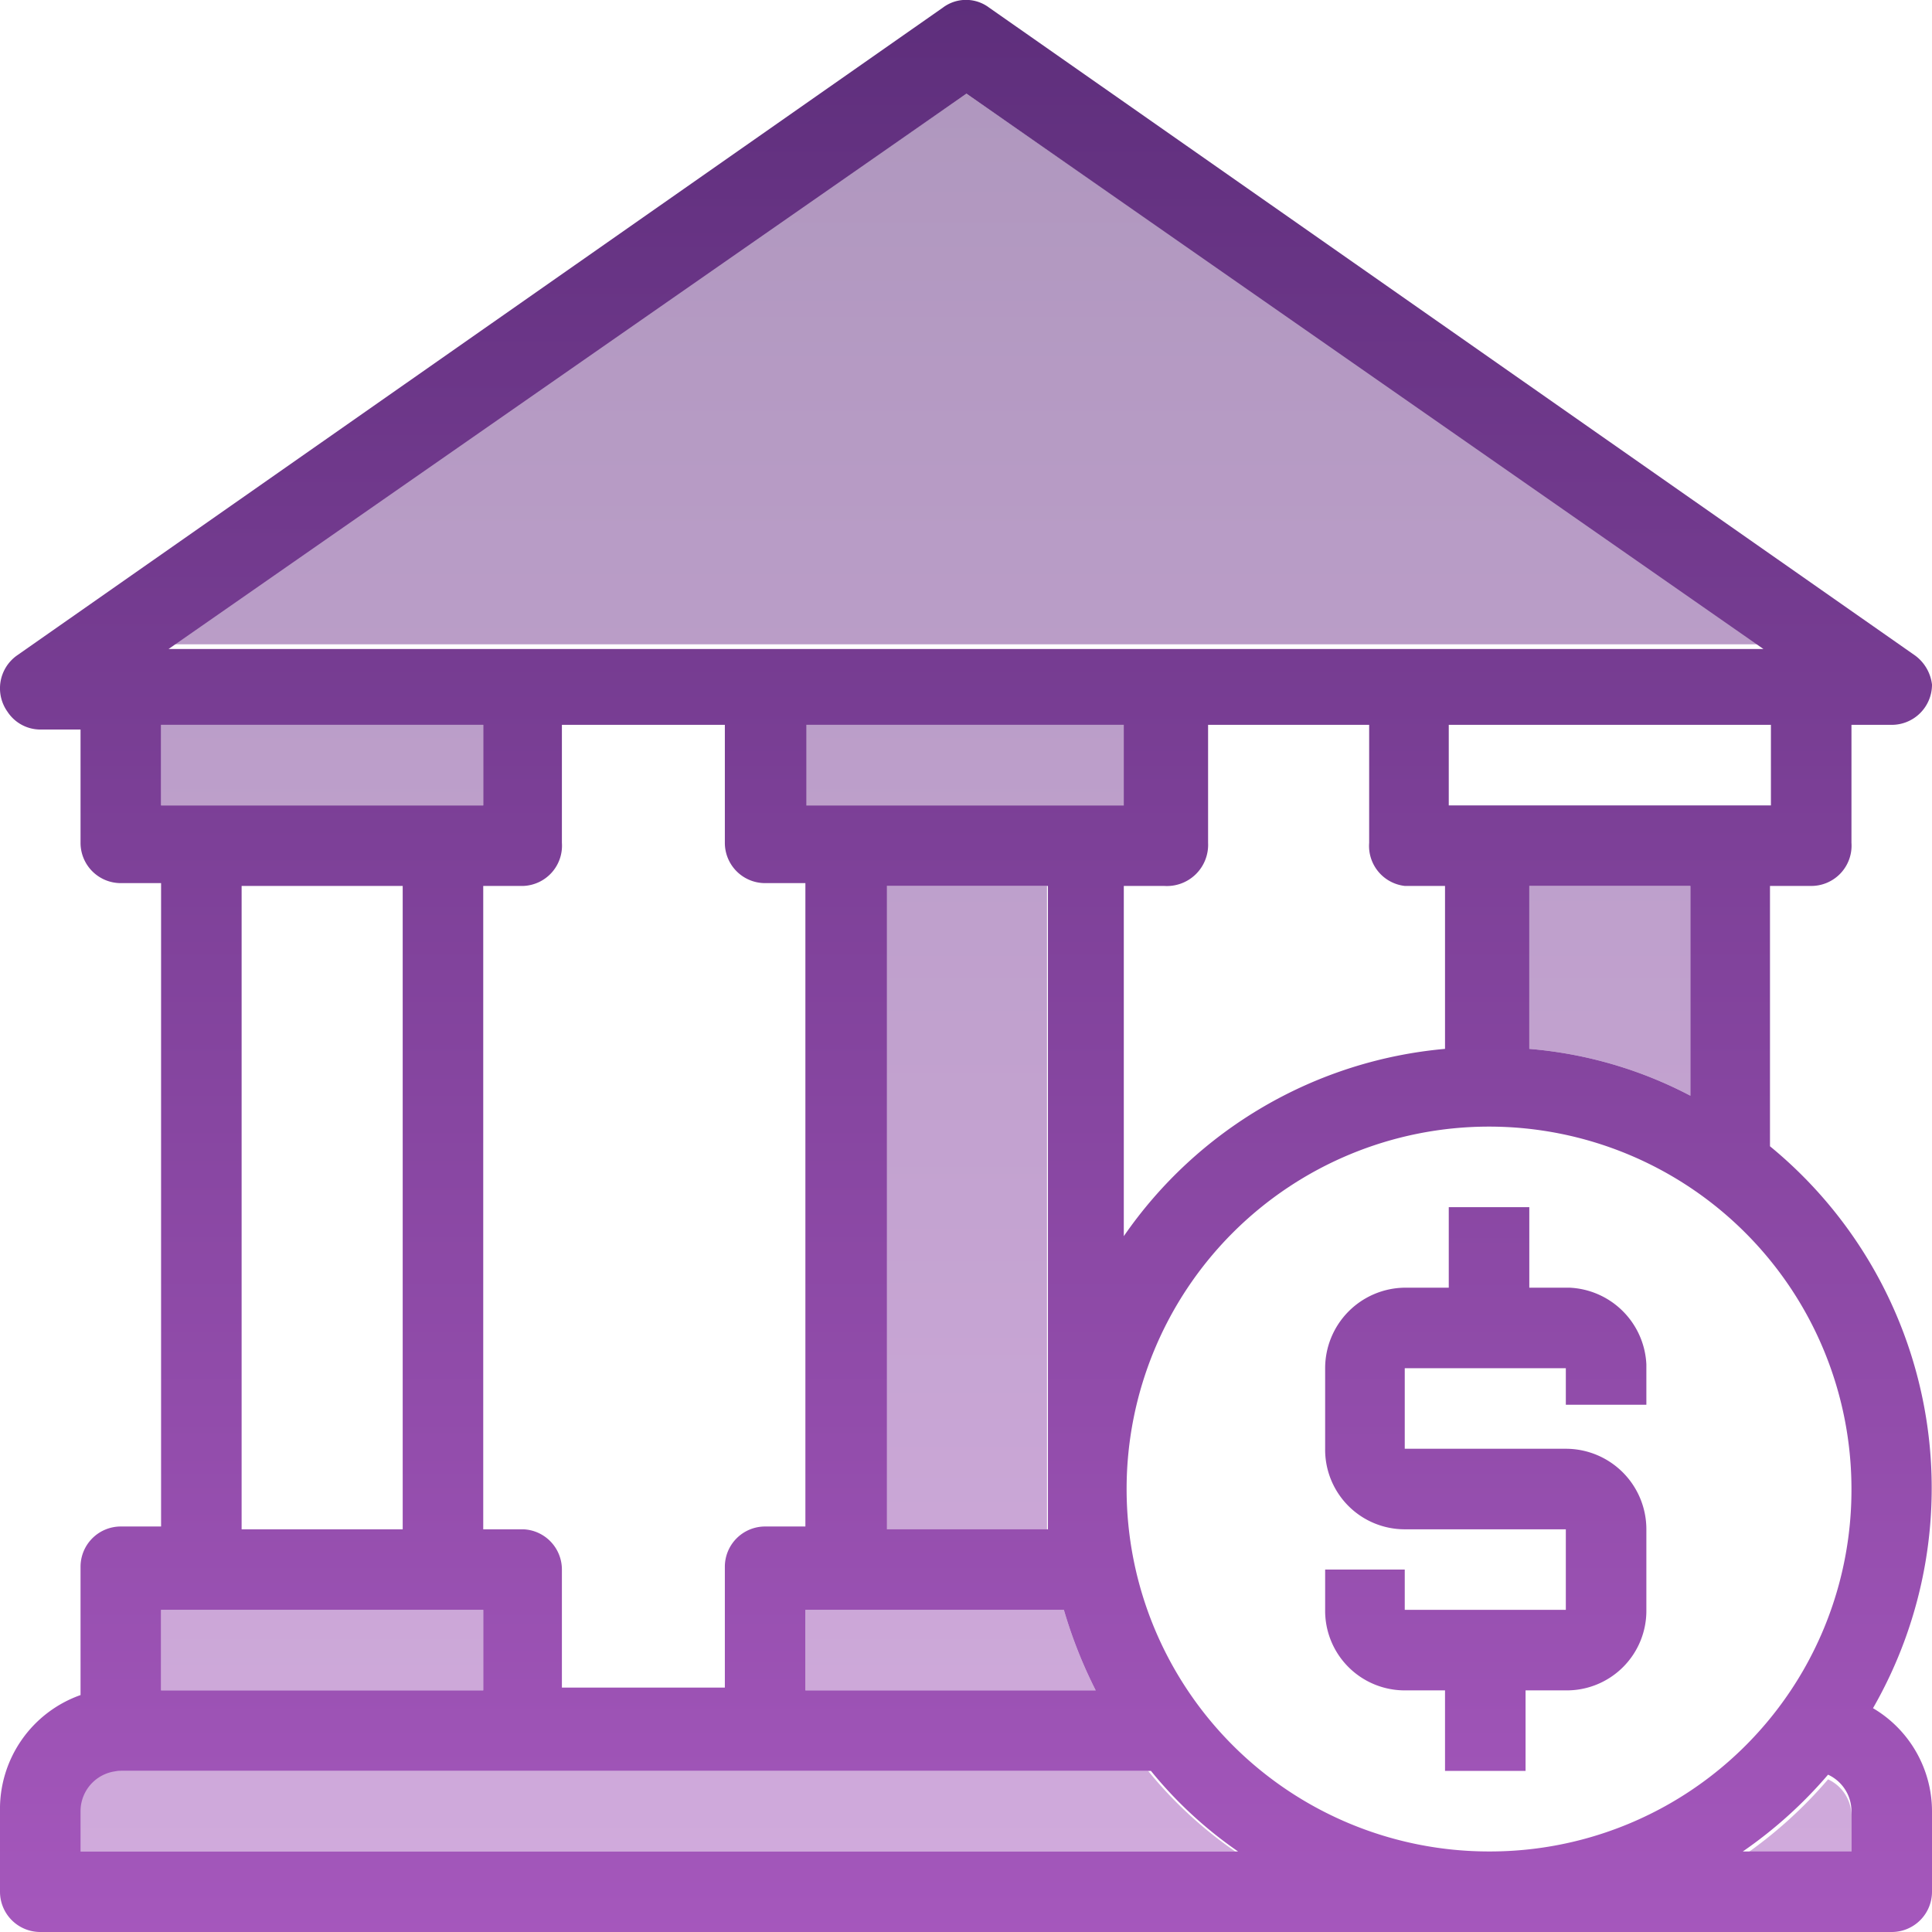 <svg xmlns="http://www.w3.org/2000/svg" xmlns:xlink="http://www.w3.org/1999/xlink" viewBox="0 0 20.63 20.63"><defs><style>.cls-1,.cls-2,.cls-3,.cls-4,.cls-5,.cls-6{opacity:0.5;}.cls-1,.cls-7{fill:url(#Nepojmenovaný_přechod_11);}.cls-2{fill:url(#Nepojmenovaný_přechod_11-4);}.cls-3{fill:url(#Nepojmenovaný_přechod_11-5);}.cls-4{fill:url(#Nepojmenovaný_přechod_11-7);}.cls-5{fill:url(#Nepojmenovaný_přechod_11-10);}.cls-6{fill:url(#Nepojmenovaný_přechod_11-11);}.cls-8{fill:url(#Nepojmenovaný_přechod_11-13);}</style><linearGradient id="Nepojmenovaný_přechod_11" x1="10.32" y1="-1.15" x2="10.32" y2="25.06" gradientUnits="userSpaceOnUse"><stop offset="0" stop-color="#5a2c78"/><stop offset="1" stop-color="#b460ca"/></linearGradient><linearGradient id="Nepojmenovaný_přechod_11-4" x1="3.44" y1="-1.15" x2="3.44" y2="25.06" xlink:href="#Nepojmenovaný_přechod_11"/><linearGradient id="Nepojmenovaný_přechod_11-5" x1="10.15" y1="-1.15" x2="10.15" y2="25.06" xlink:href="#Nepojmenovaný_přechod_11"/><linearGradient id="Nepojmenovaný_přechod_11-7" x1="17.19" y1="-1.15" x2="17.19" y2="25.06" xlink:href="#Nepojmenovaný_přechod_11"/><linearGradient id="Nepojmenovaný_přechod_11-10" x1="7.03" y1="-1.15" x2="7.03" y2="25.06" xlink:href="#Nepojmenovaný_přechod_11"/><linearGradient id="Nepojmenovaný_přechod_11-11" x1="19.19" y1="-1.15" x2="19.19" y2="25.06" xlink:href="#Nepojmenovaný_přechod_11"/><linearGradient id="Nepojmenovaný_přechod_11-13" x1="15.9" y1="-1.15" x2="15.9" y2="25.06" xlink:href="#Nepojmenovaný_přechod_11"/></defs><g id="Vrstva_2" data-name="Vrstva 2"><g id="Capa_1" data-name="Capa 1"><rect class="cls-1" x="9.46" y="9.46" width="1.72" height="6.88"/><polygon class="cls-1" points="12.04 7.74 8.6 7.74 8.6 8.6 11.61 8.6 12.04 8.6 12.04 7.74"/><path class="cls-1" d="M10.32,1,1.8,6.88h17Z"/><rect class="cls-2" x="1.72" y="7.74" width="3.44" height="0.86"/><path class="cls-3" d="M11.7,18.05a5,5,0,0,1-.34-.86H8.6v.86Z"/><rect class="cls-2" x="2.58" y="9.46" width="1.72" height="6.88"/><path class="cls-4" d="M18.05,11.7V9.46H16.33V11.2A4.49,4.49,0,0,1,18.05,11.7Z"/><rect class="cls-4" x="15.47" y="7.74" width="3.44" height="0.86"/><rect class="cls-2" x="1.72" y="17.19" width="3.44" height="0.86"/><path class="cls-5" d="M12.26,18.91h-11a.43.43,0,0,0-.43.43v.43H13.19A4.46,4.46,0,0,1,12.26,18.91Z"/><path class="cls-6" d="M19.52,19a4.73,4.73,0,0,1-.91.82h1.16v-.43A.43.43,0,0,0,19.52,19Z"/><path class="cls-7" d="M20,18.24a4.72,4.72,0,0,0-1.1-6V9.46h.43A.43.43,0,0,0,19.77,9V7.74h.43a.43.43,0,0,0,.43-.43A.45.45,0,0,0,20.45,7L10.56.08a.41.41,0,0,0-.49,0L.18,7a.43.43,0,0,0-.1.6.42.42,0,0,0,.35.19H.86V9a.43.43,0,0,0,.43.43h.43v6.87H1.29a.43.43,0,0,0-.43.43v1.37A1.29,1.29,0,0,0,0,19.34v.86a.43.43,0,0,0,.43.43H20.2a.43.43,0,0,0,.43-.43v-.86A1.28,1.28,0,0,0,20,18.24ZM18.91,8.6H15.47V7.74h3.44Zm-.86.86V11.7a4.49,4.49,0,0,0-1.72-.5V9.46ZM10.32,1l8.51,5.93H1.8ZM15,9.46h.43V11.2a4.67,4.67,0,0,0-3.43,2V9.46h.43A.44.44,0,0,0,12.9,9V7.74h1.72V9A.43.43,0,0,0,15,9.46ZM8.6,17.19h2.76a5,5,0,0,0,.34.86H8.6v-.86Zm-3-.86H5.16V9.46h.43A.43.43,0,0,0,6,9V7.74H7.74V9a.43.43,0,0,0,.43.43H8.6v6.87H8.17a.43.43,0,0,0-.43.43v1.29H6V16.76A.43.43,0,0,0,5.59,16.33Zm3.87,0V9.46h1.72v6.87ZM11.61,8.6h-3V7.74H12V8.6Zm-9.89,0V7.74H5.16V8.6Zm2.58.86v6.87H2.58V9.46ZM1.72,17.19H5.16v.86H1.72ZM.86,19.77h0v-.43a.43.43,0,0,1,.43-.43h11a4.46,4.46,0,0,0,.93.86Zm18.91,0H18.61a4.73,4.73,0,0,0,.91-.82.43.43,0,0,1,.25.39Zm-3.87,0a3.87,3.87,0,1,1,3.87-3.87A3.86,3.86,0,0,1,15.9,19.77Z"/><path class="cls-8" d="M16.76,13.75h-.43v-.86h-.86v.86H15a.86.86,0,0,0-.85.86v.86a.85.85,0,0,0,.85.86h1.72v.86H15v-.43h-.85v.43a.85.85,0,0,0,.85.86h.43v.86h.86v-.86h.43a.85.85,0,0,0,.86-.86v-.86a.86.86,0,0,0-.86-.86H15v-.86h1.72V15h.86v-.43A.86.86,0,0,0,16.76,13.75Z"/></g></g></svg>
